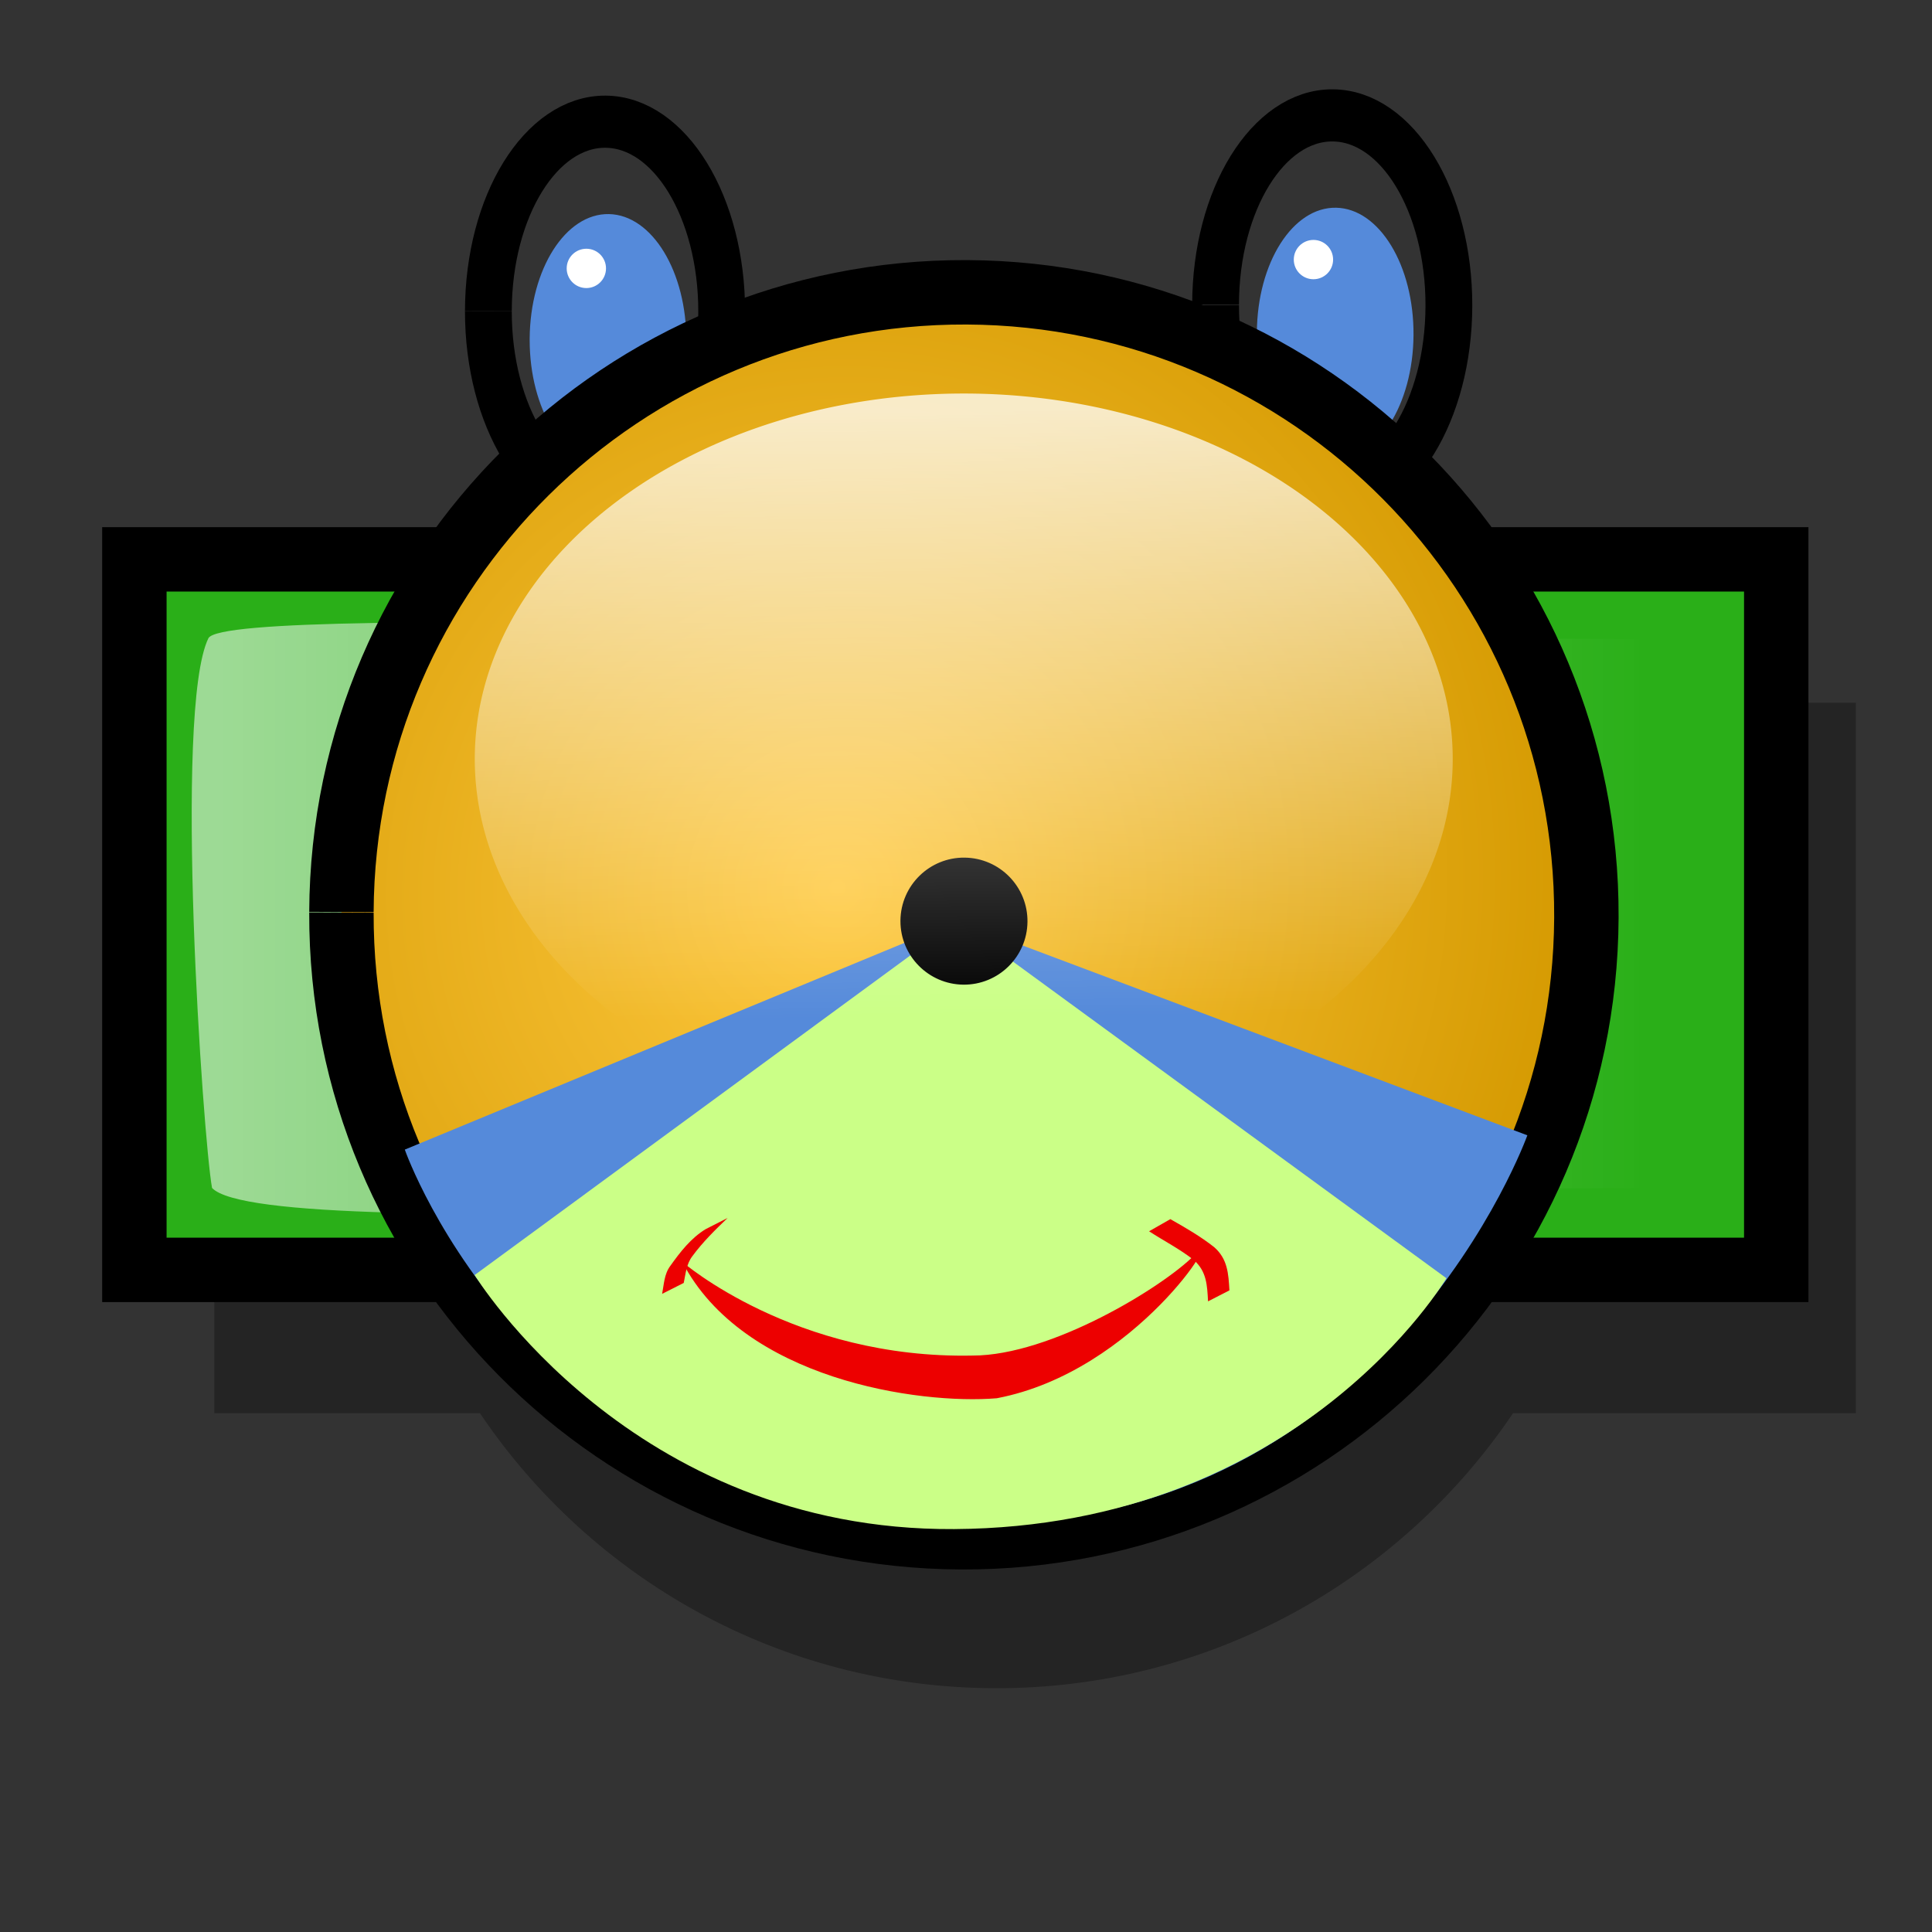 <?xml version="1.0" encoding="UTF-8" standalone="no"?>
<!-- Created with Inkscape (http://www.inkscape.org/) -->

<svg
   xmlns:dc="http://purl.org/dc/elements/1.1/"
   xmlns:cc="http://creativecommons.org/ns#"
   xmlns:rdf="http://www.w3.org/1999/02/22-rdf-syntax-ns#"
   xmlns:svg="http://www.w3.org/2000/svg"
   xmlns="http://www.w3.org/2000/svg"
   xmlns:xlink="http://www.w3.org/1999/xlink"
   xmlns:sodipodi="http://sodipodi.sourceforge.net/DTD/sodipodi-0.dtd"
   xmlns:inkscape="http://www.inkscape.org/namespaces/inkscape"
   width="90"
   height="90"
   id="svg2"
   version="1.1"
   inkscape:version="0.47 r22583"
   sodipodi:docname="pysycache.svg">
  <rect width="100%" height="100%" fill="#333333" stroke="none"/>
  <sodipodi:namedview
     id="base"
     pagecolor="#ffffff"
     bordercolor="#666666"
     borderopacity="1.0"
     inkscape:pageopacity="0.0"
     inkscape:pageshadow="2"
     inkscape:zoom="1.4"
     inkscape:cx="197.82802"
     inkscape:cy="111.89254"
     inkscape:document-units="px"
     inkscape:current-layer="g3698"
     showgrid="false"
     inkscape:snap-global="false"
     inkscape:snap-center="true"
     inkscape:window-width="1280"
     inkscape:window-height="934"
     inkscape:window-x="0"
     inkscape:window-y="0"
     inkscape:window-maximized="1">
    <inkscape:grid
       snapvisiblegridlinesonly="true"
       enabled="true"
       visible="true"
       empspacing="5"
       id="grid2816"
       type="xygrid" />
  </sodipodi:namedview>
  <defs
     id="defs4">
    <linearGradient
       id="linearGradient2939">
      <stop
         style="stop-color:#ffc93f;stop-opacity:1;"
         offset="0"
         id="stop2941" />
      <stop
         style="stop-color:#d49900;stop-opacity:1;"
         offset="1"
         id="stop2943" />
    </linearGradient>
    <linearGradient
       id="linearGradient3718">
      <stop
         style="stop-color:#ffffff;stop-opacity:0.542;"
         offset="0"
         id="stop3720" />
      <stop
         style="stop-color:#ffffff;stop-opacity:0;"
         offset="1"
         id="stop3722" />
    </linearGradient>
    <inkscape:perspective
       id="perspective10"
       inkscape:persp3d-origin="372.04724 : 350.78739 : 1"
       inkscape:vp_z="744.09448 : 526.18109 : 1"
       inkscape:vp_y="0 : 1000 : 0"
       inkscape:vp_x="0 : 526.18109 : 1"
       sodipodi:type="inkscape:persp3d" />
    <inkscape:perspective
       sodipodi:type="inkscape:persp3d"
       inkscape:vp_x="0 : 0.5 : 1"
       inkscape:vp_y="0 : 1000 : 0"
       inkscape:vp_z="1 : 0.5 : 1"
       inkscape:persp3d-origin="0.5 : 0.33333333 : 1"
       id="perspective3608" />
    <inkscape:perspective
       sodipodi:type="inkscape:persp3d"
       inkscape:vp_x="0 : 0.5 : 1"
       inkscape:vp_y="0 : 1000 : 0"
       inkscape:vp_z="1 : 0.5 : 1"
       inkscape:persp3d-origin="0.5 : 0.33333333 : 1"
       id="perspective3643" />
    <radialGradient
       gradientTransform="scale(1,1)"
       spreadMethod="pad"
       gradientUnits="objectBoundingBox"
       r="0.836"
       fy="0.07"
       fx="0.113"
       cy="0.07"
       cx="0.113"
       id="radialGradient567"
       xlink:href="#linearGradient564" />
    <linearGradient
       id="linearGradient564">
      <stop
         id="stop565"
         offset="0"
         style="stop-color:#ffffff;stop-opacity:1;" />
      <stop
         id="stop566"
         offset="1"
         style="stop-color:#a6a5a5;stop-opacity:1;" />
    </linearGradient>
    <inkscape:perspective
       sodipodi:type="inkscape:persp3d"
       inkscape:vp_x="0 : 45 : 1"
       inkscape:vp_y="0 : 1000 : 0"
       inkscape:vp_z="90 : 45 : 1"
       inkscape:persp3d-origin="45 : 30 : 1"
       id="perspective3691" />
    <inkscape:perspective
       sodipodi:type="inkscape:persp3d"
       inkscape:vp_x="0 : 0.5 : 1"
       inkscape:vp_y="0 : 1000 : 0"
       inkscape:vp_z="1 : 0.5 : 1"
       inkscape:persp3d-origin="0.5 : 0.33333333 : 1"
       id="perspective3014" />
    <radialGradient
       r="9.899"
       fy="19.083"
       fx="11.314"
       cy="19.083"
       cx="11.314"
       gradientTransform="matrix(1,0,0,0.277,0,13.801)"
       gradientUnits="userSpaceOnUse"
       id="radialGradient3170"
       xlink:href="#linearGradient5791-1-8-8"
       inkscape:collect="always" />
    <linearGradient
       inkscape:collect="always"
       id="linearGradient5791-1-8-8">
      <stop
         style="stop-color:#000000;stop-opacity:1;"
         offset="0"
         id="stop5793-6-0-7" />
      <stop
         style="stop-color:#000000;stop-opacity:0;"
         offset="1"
         id="stop5795-4-3-4" />
    </linearGradient>
    <radialGradient
       inkscape:collect="always"
       xlink:href="#linearGradient5791-1-8-8"
       id="radialGradient3023"
       gradientUnits="userSpaceOnUse"
       gradientTransform="matrix(1,0,0,0.277,0,13.801)"
       cx="11.314"
       cy="19.083"
       fx="11.314"
       fy="19.083"
       r="9.899" />
    <linearGradient
       inkscape:collect="always"
       xlink:href="#linearGradient3718"
       id="linearGradient3724"
       x1="9.107"
       y1="37.143"
       x2="80.179"
       y2="37.143"
       gradientUnits="userSpaceOnUse" />
    <inkscape:perspective
       id="perspective3746"
       inkscape:persp3d-origin="0.5 : 0.33333333 : 1"
       inkscape:vp_z="1 : 0.5 : 1"
       inkscape:vp_y="0 : 1000 : 0"
       inkscape:vp_x="0 : 0.5 : 1"
       sodipodi:type="inkscape:persp3d" />
    <inkscape:perspective
       id="perspective3768"
       inkscape:persp3d-origin="0.5 : 0.33333333 : 1"
       inkscape:vp_z="1 : 0.5 : 1"
       inkscape:vp_y="0 : 1000 : 0"
       inkscape:vp_x="0 : 0.5 : 1"
       sodipodi:type="inkscape:persp3d" />
    <inkscape:perspective
       id="perspective3790"
       inkscape:persp3d-origin="0.5 : 0.33333333 : 1"
       inkscape:vp_z="1 : 0.5 : 1"
       inkscape:vp_y="0 : 1000 : 0"
       inkscape:vp_x="0 : 0.5 : 1"
       sodipodi:type="inkscape:persp3d" />
    <linearGradient
       gradientUnits="userSpaceOnUse"
       y2="30.891"
       x2="44.856"
       y1="20.244"
       x1="45.029"
       id="linearGradient1765"
       xlink:href="#linearGradient1753"
       inkscape:collect="always" />
    <radialGradient
       gradientUnits="userSpaceOnUse"
       r="24.905"
       fy="48.439"
       fx="51.917"
       cy="48.439"
       cx="51.917"
       gradientTransform="scale(1.008,0.992)"
       id="radialGradient1740"
       xlink:href="#linearGradient1737"
       inkscape:collect="always" />
    <linearGradient
       id="linearGradient1737">
      <stop
         id="stop1738"
         offset="0"
         style="stop-color:#ed0000;stop-opacity:1;" />
      <stop
         id="stop1739"
         offset="1"
         style="stop-color:#c00000;stop-opacity:1;" />
    </linearGradient>
    <linearGradient
       id="linearGradient1753">
      <stop
         id="stop1755"
         style="stop-color:#ffffff;stop-opacity:0.763;"
         offset="0" />
      <stop
         id="stop1754"
         style="stop-color:#ffffff;stop-opacity:0;"
         offset="1" />
    </linearGradient>
    <inkscape:perspective
       id="perspective2886"
       inkscape:persp3d-origin="45 : 30 : 1"
       inkscape:vp_z="90 : 45 : 1"
       inkscape:vp_y="0 : 1000 : 0"
       inkscape:vp_x="0 : 45 : 1"
       sodipodi:type="inkscape:persp3d" />
    <radialGradient
       inkscape:collect="always"
       xlink:href="#linearGradient1737"
       id="radialGradient2927"
       gradientUnits="userSpaceOnUse"
       gradientTransform="matrix(1.195,0,0,1.176,-121.43,-164.067)"
       cx="51.917"
       cy="48.439"
       fx="51.917"
       fy="48.439"
       r="24.905" />
    <linearGradient
       inkscape:collect="always"
       xlink:href="#linearGradient1753"
       id="linearGradient2937"
       gradientUnits="userSpaceOnUse"
       x1="50.072"
       y1="34.64"
       x2="50.422"
       y2="61.723" />
    <radialGradient
       inkscape:collect="always"
       xlink:href="#linearGradient2939"
       id="radialGradient2945"
       cx="94.028"
       cy="34.279"
       fx="94.028"
       fy="34.279"
       r="18.405"
       gradientTransform="matrix(-1.021,-0.541,0.553,-1.045,125.994,128.435)"
       gradientUnits="userSpaceOnUse" />
    <linearGradient
       inkscape:collect="always"
       xlink:href="#linearGradient3718"
       id="linearGradient3720"
       gradientUnits="userSpaceOnUse"
       x1="9.107"
       y1="37.143"
       x2="80.179"
       y2="37.143" />
    <linearGradient
       inkscape:collect="always"
       xlink:href="#linearGradient3718"
       id="linearGradient3723"
       gradientUnits="userSpaceOnUse"
       x1="9.107"
       y1="37.143"
       x2="80.179"
       y2="37.143"
       gradientTransform="translate(-71.582,-48.254)" />
    <linearGradient
       inkscape:collect="always"
       xlink:href="#linearGradient3718"
       id="linearGradient3726"
       gradientUnits="userSpaceOnUse"
       gradientTransform="matrix(0.94,0,0,0.924,-70.098,-44.88)"
       x1="9.107"
       y1="37.143"
       x2="80.179"
       y2="37.143" />
  </defs>
  <g
     transform="translate(0,-962.362)"
     id="layer1"
     inkscape:groupmode="layer"
     inkscape:label="Layer 1">
    <g
       transform="translate(71.582,1010.616)"
       id="g3698">
      <path
         style="fill:#000000;fill-opacity:0.298;stroke:none"
         d="m -25.037,-27.611 c -9.742,-0.044 -18.366,4.748 -23.656,12.094 l -12.906,0 0,33.094 12.375,0 c 5.182,7.697 13.96,12.767 23.938,12.812 10.064,0.045 18.954,-5.051 24.187,-12.812 l 15.969,0 0,-33.094 -16.469,0 c -5.236,-7.285 -13.779,-12.05 -23.437,-12.094 z"
         id="path2818-2" />
      <rect
         inkscape:transform-center-y="0.64519559"
         y="-22.197"
         x="-65.322"
         height="33.099"
         width="76.484"
         id="rect3592"
         style="fill:#2aaf18;fill-opacity:1;stroke:#000000;stroke-width:3;stroke-miterlimit:4;stroke-opacity:1;stroke-dasharray:none" />
      <path
         sodipodi:open="true"
         inkscape:transform-center-y="-19.808681"
         inkscape:transform-center-x="12.595732"
         sodipodi:end="9.4262682"
         sodipodi:start="3.1444724"
         transform="matrix(1.645,0,0,1.833,-120.506,-75.971)"
         d="m 43.571,23.022 c 0.005,-2.663 1.489,-4.815 3.313,-4.808 1.825,0.008 3.299,2.173 3.294,4.835 -0.005,2.663 -1.489,4.815 -3.313,4.808 -1.823,-0.008 -3.297,-2.168 -3.294,-4.829"
         sodipodi:ry="4.8214288"
         sodipodi:rx="3.3035715"
         sodipodi:cy="23.035713"
         sodipodi:cx="46.875"
         id="path3596"
         style="fill:none;stroke:#000000;stroke-opacity:1;stroke-width:1.325;stroke-miterlimit:4;stroke-dasharray:none"
         sodipodi:type="arc" />
      <path
         inkscape:transform-center-y="-18.839775"
         inkscape:transform-center-x="12.488075"
         sodipodi:open="true"
         sodipodi:end="9.424778"
         sodipodi:start="3.1533372"
         transform="matrix(3.405,0,0,2.054,-149.058,-73.493)"
         d="m 30,19.966 c 0.007,-1.578 0.492,-2.842 1.084,-2.823 0.592,0.019 1.066,1.313 1.059,2.891 -0.007,1.578 -0.492,2.842 -1.084,2.823 C 30.472,22.839 30,21.565 30,20"
         sodipodi:ry="2.8571429"
         sodipodi:rx="1.0714285"
         sodipodi:cy="20"
         sodipodi:cx="31.071428"
         id="path3598"
         style="fill:#558ada;fill-opacity:1;stroke:none"
         sodipodi:type="arc" />
      <path
         inkscape:transform-center-y="-20.023981"
         inkscape:transform-center-x="-12.05745"
         sodipodi:open="true"
         sodipodi:end="9.424778"
         sodipodi:start="3.1444864"
         transform="matrix(1.645,0,0,1.833,-86.63,-76.267)"
         d="m 43.571,23.022 c 0.005,-2.663 1.489,-4.815 3.313,-4.807 1.825,0.008 3.299,2.173 3.294,4.835 -0.005,2.663 -1.489,4.815 -3.313,4.807 -1.821,-0.008 -3.294,-2.164 -3.294,-4.821"
         sodipodi:ry="4.8214288"
         sodipodi:rx="3.3035715"
         sodipodi:cy="23.035713"
         sodipodi:cx="46.875"
         id="path3596-2"
         style="fill:none;stroke:#000000;stroke-opacity:1;stroke-width:1.325;stroke-miterlimit:4;stroke-dasharray:none"
         sodipodi:type="arc" />
      <path
         inkscape:transform-center-y="-19.055075"
         inkscape:transform-center-x="-12.165109"
         sodipodi:open="true"
         sodipodi:end="9.424778"
         sodipodi:start="3.1533372"
         transform="matrix(3.405,0,0,2.054,-115.182,-73.789)"
         d="m 30,19.966 c 0.007,-1.578 0.492,-2.842 1.084,-2.823 0.592,0.019 1.066,1.313 1.059,2.891 -0.007,1.578 -0.492,2.842 -1.084,2.823 C 30.472,22.839 30,21.565 30,20"
         sodipodi:ry="2.8571429"
         sodipodi:rx="1.0714285"
         sodipodi:cy="20"
         sodipodi:cx="31.071428"
         id="path3598-5"
         style="fill:#558ada;fill-opacity:1;stroke:none"
         sodipodi:type="arc" />
      <path
         style="fill:url(#linearGradient3726);fill-opacity:1;fill-rule:nonzero;stroke:none"
         d="m -61.872,-18.526 c 0.923,-1.691 44.489,0.041 66.649,0.041 0,8.523 0,17.047 0,25.57 -22.16,0 -63.921,2.722 -66.481,0 -0.42,-2.296 -1.805,-22.284 -0.168,-25.611 z"
         id="rect3716"
         sodipodi:nodetypes="ccccc" />
      <path
         sodipodi:open="true"
         inkscape:transform-center-y="0.64593945"
         inkscape:transform-center-x="0.4306114"
         sodipodi:end="9.4284385"
         sodipodi:start="3.1461056"
         transform="matrix(1.657,0,0,1.657,-113.672,-76.062)"
         d="m 35,42.421 c 0.044,-9.665 7.914,-17.464 17.579,-17.421 9.665,0.044 17.464,7.914 17.421,17.579 -0.044,9.665 -7.914,17.464 -17.579,17.421 -9.659,-0.044 -17.456,-7.905 -17.421,-17.564"
         sodipodi:ry="17.5"
         sodipodi:rx="17.5"
         sodipodi:cy="42.5"
         sodipodi:cx="52.5"
         id="path2818"
         style="fill:url(#radialGradient2945);fill-opacity:1;stroke:#000000;stroke-opacity:1;stroke-width:1.811;stroke-miterlimit:4;stroke-dasharray:none"
         sodipodi:type="arc" />
      <path
         sodipodi:nodetypes="cccsc"
         id="path3633-0"
         d="M -52.725,5.299 -26.986,-5.352 -0.432,4.633 c 0,0 -6.495,18.103 -25.666,18.122 C -46.632,22.775 -52.725,5.299 -52.725,5.299 z"
         style="fill:#558ada;fill-opacity:1;stroke:none" />
      <path
         sodipodi:nodetypes="cccsc"
         id="path3633"
         d="M -49.471,11.142 -26.986,-5.352 -4.204,11.29 c 0,0 -6.797,11.585 -22.929,11.687 -15.057,0.094 -22.337,-11.834 -22.337,-11.834 z"
         style="fill:#cbff87;fill-opacity:1;stroke:none" />
      <path
         inkscape:transform-center-y="0.86124535"
         inkscape:transform-center-x="0.43060972"
         sodipodi:open="true"
         sodipodi:end="9.424778"
         sodipodi:start="3.1533372"
         transform="matrix(4.734,0,0,4.734,-279.861,-210.34)"
         d="m 52.857,43.296 c 0.004,-0.345 0.287,-0.622 0.632,-0.618 0.345,0.004 0.622,0.287 0.618,0.632 -0.004,0.345 -0.287,0.622 -0.632,0.618 -0.342,-0.004 -0.618,-0.283 -0.618,-0.625"
         sodipodi:ry="0.625"
         sodipodi:rx="0.625"
         sodipodi:cy="43.30357"
         sodipodi:cx="53.482143"
         id="path3625"
         style="fill:#000000;fill-opacity:1;stroke:none"
         sodipodi:type="arc" />
      <path
         style="fill:#ed0000;fill-opacity:1;fill-rule:evenodd;stroke:none"
         d="m -39.801,10.526 c 0,0 5.227,4.541 13.535,4.367 3.623,0 8.808,-3.159 10.317,-4.669 1.51,-1.51 -2.659,5.413 -9.198,6.658 -3.623,0.302 -11.815,-0.876 -14.654,-6.356 z"
         id="path1757"
         sodipodi:nodetypes="ccccc" />
      <path
         style="fill:#ed0000;fill-opacity:1;fill-rule:nonzero;stroke:none"
         id="path2384"
         d="m -17.061,8.539 c 0.705,0.401 1.4,0.798 2.045,1.308 0.623,0.55 0.659,1.228 0.706,2.009 l -0.997,0.512 c -0.04,-0.749 -0.062,-1.396 -0.661,-1.923 -0.661,-0.521 -1.393,-0.89 -2.086,-1.342 l 0.993,-0.565 z" />
      <path
         style="fill:#ed0000;fill-opacity:1;fill-rule:nonzero;stroke:none"
         id="path2385"
         d="m -37.687,8.483 c -0.572,0.548 -1.16,1.123 -1.644,1.783 -0.277,0.362 -0.31,0.815 -0.4,1.244 l -1.007,0.508 c 0.086,-0.44 0.097,-0.922 0.378,-1.297 0.464,-0.653 0.963,-1.299 1.652,-1.718 l 1.021,-0.52 z" />
      <path
         sodipodi:type="arc"
         style="fill:#ffffff;fill-opacity:1;fill-rule:nonzero;stroke:none"
         id="path3736"
         sodipodi:cx="37.975422"
         sodipodi:cy="6.5992804"
         sodipodi:rx="1.7993342"
         sodipodi:ry="1.767767"
         d="m 36.176,6.591 c 0.004,-0.976 0.814,-1.764 1.807,-1.76 0.994,0.004 1.796,0.799 1.791,1.776 -0.004,0.976 -0.814,1.764 -1.807,1.76 -0.993,-0.004 -1.795,-0.799 -1.791,-1.774"
         transform="matrix(0.509,0,0,0.518,-63.597,-39.169)"
         sodipodi:start="3.1461056"
         sodipodi:end="9.4284385"
         sodipodi:open="true" />
      <path
         sodipodi:type="arc"
         style="fill:#ffffff;fill-opacity:1;fill-rule:nonzero;stroke:none"
         id="path3736-1"
         sodipodi:cx="37.975422"
         sodipodi:cy="6.5992804"
         sodipodi:rx="1.7993342"
         sodipodi:ry="1.767767"
         d="m 36.176,6.591 c 0.004,-0.976 0.814,-1.764 1.807,-1.76 0.994,0.004 1.796,0.799 1.791,1.776 -0.004,0.976 -0.814,1.764 -1.807,1.76 -0.993,-0.004 -1.795,-0.799 -1.791,-1.774"
         transform="matrix(0.509,0,0,0.518,-29.726,-39.58)"
         sodipodi:start="3.1461056"
         sodipodi:end="9.4284385"
         sodipodi:open="true" />
      <g
         inkscape:label="Layer 1"
         id="layer1-9"
         transform="translate(-107.022,-153.783)" />
      <path
         sodipodi:type="arc"
         style="fill:url(#linearGradient2937);fill-opacity:1;fill-rule:nonzero;stroke:none"
         id="path1748"
         sodipodi:cx="45.961941"
         sodipodi:cy="50.225243"
         sodipodi:rx="16.351845"
         sodipodi:ry="16.351845"
         d="m 62.314,50.225 a 16.352,16.352 0 1 1 -32.704,0 16.352,16.352 0 1 1 32.704,0 z"
         transform="matrix(1.393,0,0,1.041,-90.712,-65.184)" />
    </g>
  </g>
</svg>
